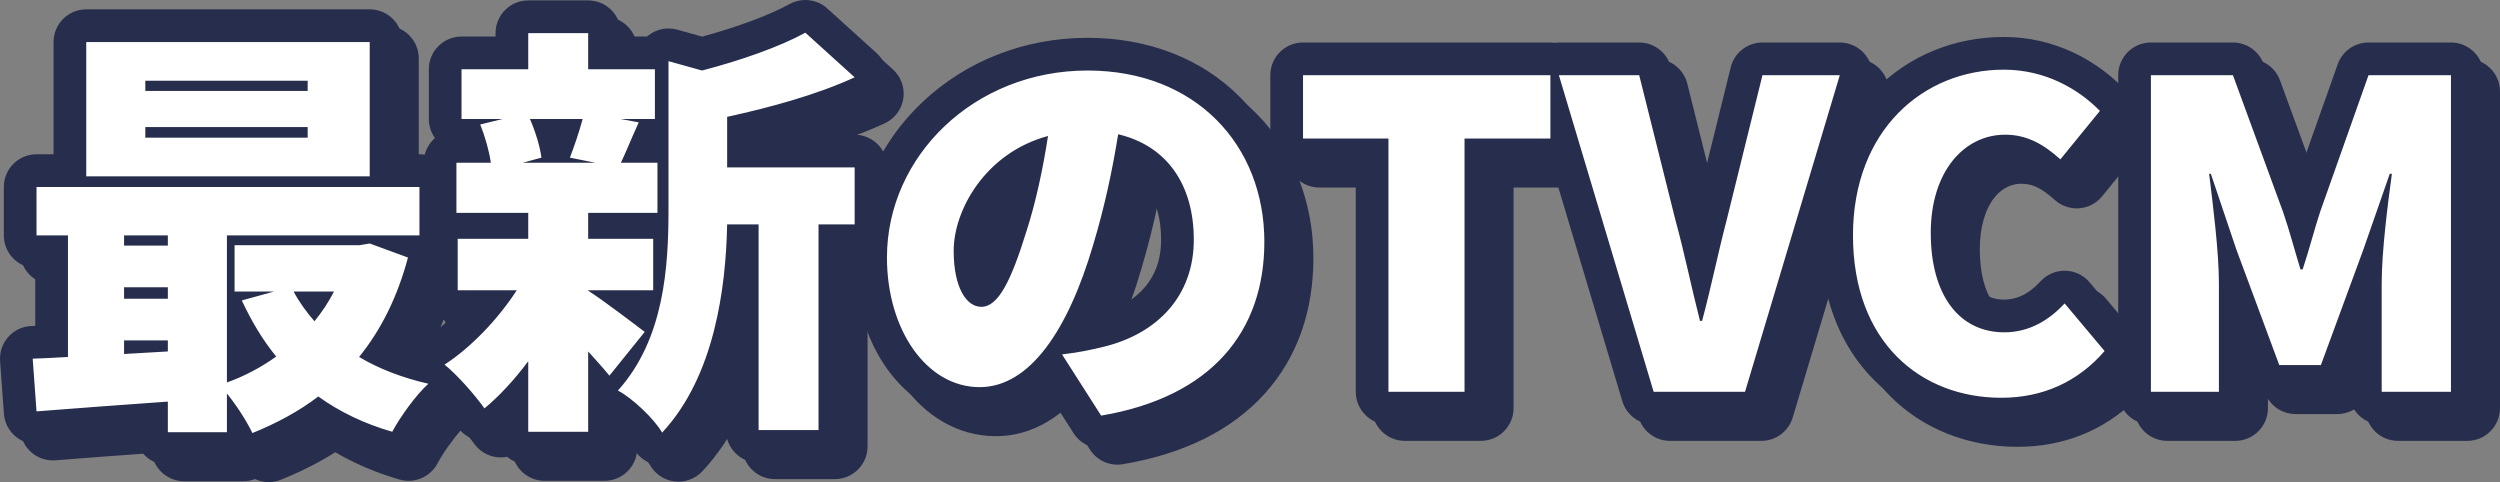 <svg xmlns="http://www.w3.org/2000/svg" width="305.88" height="58.985" viewBox="0 0 305.88 58.985">
  <rect x="0" y="0" width="305.88" height="58.985" fill="#808080" stroke="none"/>
  <g id="cm_title" transform="translate(-205.08 -2269.06)">
    <g id="パス_62" data-name="パス 62" transform="translate(209 2319)" fill="#fff" stroke-linejoin="round">
      <path d="M 78.69 8.356 L 77.349 5.972 C 76.612 4.663 74.172 2.345 72.768 1.622 L 72.044 1.249 L 72.044 4.888 L 72.044 6.888 L 70.044 6.888 L 62.712 6.888 L 60.712 6.888 L 60.712 4.888 L 60.712 1.659 C 60.021 2.355 59.324 2.995 58.632 3.568 L 56.972 4.943 L 55.725 3.185 C 55.012 2.181 53.855 0.801 52.757 -0.332 L 51.827 0.501 C 50.515 1.677 48.673 4.25 47.84 5.824 L 47.08 7.259 L 45.519 6.81 C 42.423 5.919 39.584 4.645 37.059 3.016 C 34.907 4.502 32.49 5.778 29.712 6.899 L 27.975 7.6 L 27.657 6.94 L 25.844 6.94 L 18.616 6.94 L 16.616 6.94 L 16.616 4.94 L 16.616 3.345 C 11.636 3.705 6.657 4.068 2.708 4.386 L 0.699 4.547 L 0.553 2.537 L 0.085 -3.911 L -0.064 -5.972 L 2 -6.054 L 2.451 -6.072 C 3.061 -6.096 3.715 -6.122 4.396 -6.155 L 4.396 -17.136 L 2.548 -17.136 L 0.548 -17.136 L 0.548 -19.136 L 0.548 -25.064 L 0.548 -27.064 L 2.548 -27.064 L 6.632 -27.064 L 6.632 -42.796 L 6.632 -44.796 L 8.632 -44.796 L 43.316 -44.796 L 45.316 -44.796 L 45.316 -42.796 L 45.316 -27.064 L 49.4 -27.064 L 51.4 -27.064 L 51.4 -25.064 L 51.4 -19.136 L 51.4 -17.136 L 50.253 -17.136 L 49.929 -15.918 C 48.831 -11.789 47.18 -8.107 45.011 -4.939 C 46.298 -4.335 47.695 -3.816 49.193 -3.387 L 49.049 -3.502 L 51.384 -5.009 C 53.381 -6.297 55.499 -8.241 57.337 -10.428 L 54.08 -10.428 L 52.08 -10.428 L 52.08 -12.428 L 52.08 -18.72 L 52.08 -19.892 L 51.924 -19.892 L 51.924 -21.892 L 51.924 -28.028 L 51.924 -30.028 L 53.924 -30.028 L 55.646 -30.028 C 55.513 -30.488 55.363 -30.947 55.204 -31.384 L 54.548 -31.384 L 52.548 -31.384 L 52.548 -33.384 L 52.548 -39.468 L 52.548 -41.468 L 54.548 -41.468 L 60.712 -41.468 L 60.712 -43.888 L 60.712 -45.888 L 62.712 -45.888 L 70.044 -45.888 L 72.044 -45.888 L 72.044 -43.888 L 72.044 -41.468 L 77.872 -41.468 L 77.872 -43.089 L 80.409 -42.383 L 83.994 -41.384 C 88.735 -42.652 92.961 -44.213 95.652 -45.692 L 96.901 -46.379 L 97.958 -45.423 L 103.99 -39.963 L 106.235 -37.931 L 103.485 -36.664 C 99.754 -34.945 94.903 -33.392 89.048 -32.043 L 89.048 -29.456 L 102.648 -29.456 L 104.648 -29.456 L 104.648 -27.456 L 104.648 -20.488 L 104.648 -18.488 L 102.648 -18.488 L 100.228 -18.488 L 100.228 4.68 L 100.228 6.68 L 98.228 6.68 L 90.896 6.68 L 88.896 6.68 L 88.896 4.68 L 88.896 -16.953 C 88.651 -13.324 88.139 -9.974 87.367 -6.959 C 85.959 -1.463 83.667 3.017 80.555 6.356 L 78.69 8.356 Z M 27.844 -6.584 L 27.844 -4.189 C 28.23 -4.388 28.612 -4.599 28.989 -4.821 C 28.596 -5.383 28.215 -5.97 27.844 -6.584 Z M 77.118 -30.028 L 77.872 -30.028 L 77.872 -31.384 L 77.711 -31.384 C 77.504 -30.919 77.308 -30.469 77.118 -30.028 Z M 66.114 -30.028 L 66.189 -30.028 C 66.354 -30.476 66.515 -30.933 66.667 -31.384 L 65.766 -31.384 C 65.903 -30.916 66.021 -30.459 66.114 -30.028 Z M 131.836 5.105 L 131.123 3.989 L 126.667 -2.985 C 123.617 0.45 120.497 1.428 117.936 1.428 C 114.162 1.428 110.712 -0.503 108.22 -4.009 C 105.886 -7.293 104.6 -11.705 104.6 -16.432 C 104.6 -19.753 105.292 -22.986 106.656 -26.043 C 107.981 -29.011 109.876 -31.676 112.289 -33.964 C 117.286 -38.703 123.982 -41.312 131.144 -41.312 C 134.628 -41.312 137.893 -40.722 140.85 -39.559 C 143.72 -38.43 146.243 -36.786 148.349 -34.672 C 150.418 -32.597 152.023 -30.131 153.121 -27.343 C 154.219 -24.557 154.776 -21.533 154.776 -18.356 C 154.776 -15.377 154.328 -12.587 153.445 -10.065 C 152.534 -7.465 151.156 -5.13 149.347 -3.126 C 145.625 0.999 140.173 3.694 133.142 4.884 L 131.836 5.105 Z M 133.737 -17.37 C 132.416 -12.894 130.933 -9.435 129.379 -6.782 C 130.644 -6.983 131.627 -7.209 132.646 -7.455 L 132.646 -7.455 C 135.563 -8.167 137.968 -9.534 139.6 -11.408 C 141.288 -13.346 142.144 -15.771 142.144 -18.616 C 142.144 -23.647 140.148 -27.216 136.469 -28.88 C 135.737 -24.813 134.838 -21.028 133.737 -17.37 Z M 123.73 -28.127 C 118.95 -25.492 116.764 -20.526 116.764 -17.264 C 116.764 -14.873 117.246 -13.617 117.534 -13.081 C 117.81 -12.567 118.064 -12.4 118.144 -12.4 C 118.148 -12.401 118.607 -12.535 119.394 -14.008 C 120.096 -15.324 120.844 -17.29 121.746 -20.197 L 121.749 -20.208 L 121.753 -20.22 C 122.496 -22.517 123.167 -25.206 123.73 -28.127 Z M 242.944 2.728 C 240.22 2.728 237.628 2.258 235.239 1.332 C 232.77 0.374 230.593 -1.043 228.766 -2.88 C 224.86 -6.809 222.796 -12.43 222.796 -19.136 C 222.796 -22.501 223.346 -25.638 224.431 -28.463 C 225.469 -31.164 226.977 -33.536 228.912 -35.511 C 232.641 -39.319 237.735 -41.416 243.256 -41.416 C 245.903 -41.416 248.466 -40.845 250.875 -39.72 C 252.914 -38.768 254.837 -37.403 256.436 -35.772 L 257.689 -34.495 L 256.558 -33.108 L 251.722 -27.18 L 250.398 -25.558 L 248.838 -26.954 C 246.849 -28.734 245.277 -29.46 243.412 -29.46 C 241.505 -29.46 239.824 -28.62 238.551 -27.031 C 237.086 -25.203 236.312 -22.581 236.312 -19.448 C 236.312 -16.146 237.02 -13.46 238.36 -11.681 C 239.56 -10.088 241.225 -9.28 243.308 -9.28 C 245.465 -9.28 247.454 -10.253 249.221 -12.171 L 250.762 -13.844 L 252.224 -12.102 L 257.112 -6.278 L 258.206 -4.974 L 257.094 -3.685 C 255.277 -1.58 253.142 0.035 250.747 1.115 C 248.373 2.185 245.748 2.728 242.944 2.728 Z M 299.96 2 L 297.96 2 L 289.484 2 L 287.484 2 L 287.484 -1.861572286543378e-06 L 287.484 -12.266 L 283.925 -2.586 L 283.444 -1.276 L 282.048 -1.276 L 276.952 -1.276 L 275.561 -1.276 L 275.077 -2.58 L 271.568 -12.03 L 271.568 -1.861572286543378e-06 L 271.568 2 L 269.568 2 L 261.248 2 L 259.248 2 L 259.248 -1.861572286543378e-06 L 259.248 -38.74 L 259.248 -40.74 L 261.248 -40.74 L 271.284 -40.74 L 272.681 -40.74 L 273.162 -39.428 L 279.298 -22.684 L 279.303 -22.67 L 279.308 -22.655 C 279.44 -22.276 279.568 -21.892 279.693 -21.504 C 279.807 -21.879 279.923 -22.25 280.042 -22.615 L 280.05 -22.639 L 280.059 -22.664 L 285.987 -39.408 L 286.458 -40.74 L 287.872 -40.74 L 297.96 -40.74 L 299.96 -40.74 L 299.96 -38.74 L 299.96 -1.861572286543378e-06 L 299.96 2 Z M 213.077 2 L 211.588 2 L 200.408 2 L 198.919 2 L 198.492 0.573 L 189.642 -28.992 L 187.772 -28.992 L 179.268 -28.992 L 179.268 -1.861572286543378e-06 L 179.268 2 L 177.268 2 L 167.96 2 L 165.96 2 L 165.96 -1.861572286543378e-06 L 165.96 -28.992 L 157.508 -28.992 L 155.508 -28.992 L 155.508 -30.992 L 155.508 -38.74 L 155.508 -40.74 L 157.508 -40.74 L 186.126 -40.74 L 188.812 -40.74 L 198.64 -40.74 L 200.202 -40.74 L 200.58 -39.225 L 204.994 -21.569 C 205.447 -19.923 205.847 -18.293 206.225 -16.692 C 206.595 -18.282 206.983 -19.91 207.414 -21.554 L 211.778 -39.22 L 212.154 -40.74 L 213.72 -40.74 L 223.184 -40.74 L 225.87 -40.74 L 225.1 -38.167 L 213.504 0.573 L 213.077 2 Z" stroke="none"/>
      <path d="M 96.616 -43.94 C 93.496 -42.224 88.764 -40.56 83.98 -39.312 L 79.872 -40.456 L 79.872 -22.308 C 79.872 -15.288 79.352 -6.448 73.684 -0.156 C 75.4 0.728 78.156 3.328 79.092 4.992 C 85.54 -1.924 86.892 -12.792 87.048 -20.488 L 90.896 -20.488 L 90.896 4.68 L 98.228 4.68 L 98.228 -20.488 L 102.648 -20.488 L 102.648 -27.456 L 87.048 -27.456 L 87.048 -33.644 C 92.3 -34.788 98.02 -36.348 102.648 -38.48 L 96.616 -43.94 M 62.712 -43.888 L 62.712 -39.468 L 54.548 -39.468 L 54.548 -33.384 L 59.592 -33.384 L 56.836 -32.708 C 57.408 -31.304 57.928 -29.484 58.136 -28.028 L 53.924 -28.028 L 53.924 -21.892 L 62.712 -21.892 L 62.712 -18.72 L 54.08 -18.72 L 54.08 -12.428 L 61.308 -12.428 C 59.02 -8.892 55.692 -5.408 52.468 -3.328 C 54.028 -2.08 56.212 0.416 57.356 2.028 C 59.176 0.52 61.048 -1.508 62.712 -3.744 L 62.712 4.888 L 70.044 4.888 L 70.044 -4.94 C 71.032 -3.848 71.968 -2.808 72.644 -1.976 L 76.96 -7.332 C 75.868 -8.164 71.916 -11.18 70.044 -12.376 L 70.044 -12.428 L 78 -12.428 L 78 -18.72 L 70.044 -18.72 L 70.044 -21.892 L 78.52 -21.892 L 78.52 -28.028 L 74.048 -28.028 C 74.672 -29.328 75.348 -31.044 76.232 -32.968 L 73.996 -33.384 L 78.208 -33.384 L 78.208 -39.468 L 70.044 -39.468 L 70.044 -43.888 L 62.712 -43.888 M 62.92 -33.384 L 69.368 -33.384 C 68.952 -31.824 68.328 -30.004 67.808 -28.652 L 70.928 -28.028 L 62.036 -28.028 L 64.324 -28.652 C 64.168 -29.952 63.596 -31.824 62.92 -33.384 M 8.632 -42.796 L 8.632 -26.364 L 43.316 -26.364 L 43.316 -42.796 L 8.632 -42.796 M 35.724 -36.816 L 15.86 -36.816 L 15.86 -38.064 L 35.724 -38.064 L 35.724 -36.816 M 35.724 -31.096 L 15.86 -31.096 L 15.86 -32.396 L 35.724 -32.396 L 35.724 -31.096 M 243.256 -39.416 C 233.428 -39.416 224.796 -32.032 224.796 -19.136 C 224.796 -6.032 233.116 0.728 242.944 0.728 C 247.988 0.728 252.304 -1.196 255.58 -4.992 L 250.692 -10.816 C 248.872 -8.84 246.428 -7.28 243.308 -7.28 C 237.848 -7.28 234.312 -11.752 234.312 -19.448 C 234.312 -26.988 238.42 -31.46 243.412 -31.46 C 246.168 -31.46 248.196 -30.212 250.172 -28.444 L 255.008 -34.372 C 252.356 -37.076 248.3 -39.416 243.256 -39.416 M 131.144 -39.312 C 117.26 -39.312 106.6 -28.808 106.6 -16.432 C 106.6 -7.54 111.488 -0.572 117.936 -0.572 C 124.072 -0.572 128.752 -7.54 131.82 -17.94 C 133.276 -22.776 134.212 -27.3 134.888 -31.512 C 140.868 -30.108 144.144 -25.324 144.144 -18.616 C 144.144 -11.752 139.724 -7.124 133.12 -5.512 C 131.612 -5.148 130.208 -4.836 128.024 -4.576 L 132.808 2.912 C 146.328 0.624 152.776 -7.384 152.776 -18.356 C 152.776 -30.16 144.404 -39.312 131.144 -39.312 M 118.144 -10.4 C 116.324 -10.4 114.764 -12.74 114.764 -17.264 C 114.764 -22.204 118.612 -29.224 126.308 -31.304 C 125.684 -27.248 124.8 -23.14 123.656 -19.604 C 121.784 -13.572 120.224 -10.4 118.144 -10.4 M 157.508 -38.74 L 157.508 -30.992 L 167.96 -30.992 L 167.96 0 L 177.268 0 L 177.268 -30.992 L 187.772 -30.992 L 187.772 -38.74 L 157.508 -38.74 M 188.812 -38.74 L 200.408 0 L 211.588 0 L 223.184 -38.74 L 213.72 -38.74 L 209.352 -21.06 C 208.26 -16.9 207.48 -12.948 206.336 -8.684 L 206.076 -8.684 C 204.984 -12.948 204.204 -16.9 203.06 -21.06 L 198.64 -38.74 L 188.812 -38.74 M 261.248 -38.74 L 261.248 0 L 269.568 0 L 269.568 -13.26 C 269.568 -17.108 268.84 -22.88 268.372 -26.676 L 268.58 -26.676 L 271.7 -17.42 L 276.952 -3.276 L 282.048 -3.276 L 287.248 -17.42 L 290.472 -26.676 L 290.732 -26.676 C 290.212 -22.88 289.484 -17.108 289.484 -13.26 L 289.484 0 L 297.96 0 L 297.96 -38.74 L 287.872 -38.74 L 281.944 -21.996 C 281.216 -19.76 280.592 -17.316 279.812 -14.976 L 279.552 -14.976 C 278.824 -17.316 278.2 -19.76 277.42 -21.996 L 271.284 -38.74 L 261.248 -38.74 M 2.548 -25.064 L 2.548 -19.136 L 6.396 -19.136 L 6.396 -4.264 C 4.836 -4.16 3.38 -4.108 2.08 -4.056 L 2.548 2.392 C 7.072 2.028 12.844 1.612 18.616 1.196 L 18.616 4.94 L 25.844 4.94 L 25.844 0.208 C 27.04 1.664 28.288 3.64 28.964 5.044 C 31.928 3.848 34.632 2.392 37.024 0.572 C 39.624 2.444 42.64 3.9 46.072 4.888 C 47.008 3.12 48.984 0.364 50.492 -0.988 C 47.32 -1.716 44.46 -2.808 42.016 -4.264 C 44.668 -7.54 46.696 -11.544 47.996 -16.432 L 43.316 -18.148 L 42.068 -17.94 L 26.78 -17.94 L 26.78 -12.272 L 31.616 -12.272 L 27.664 -11.18 C 28.86 -8.632 30.212 -6.344 31.876 -4.316 C 30.056 -3.016 28.028 -1.924 25.844 -1.144 L 25.844 -19.136 L 49.4 -19.136 L 49.4 -25.064 L 2.548 -25.064 M 18.616 -17.888 L 13.26 -17.888 L 13.26 -19.136 L 18.616 -19.136 L 18.616 -17.888 M 18.616 -11.388 L 13.26 -11.388 L 13.26 -12.792 L 18.616 -12.792 L 18.616 -11.388 M 34.008 -12.272 L 38.948 -12.272 C 38.272 -10.972 37.492 -9.776 36.556 -8.632 C 35.568 -9.776 34.684 -10.972 34.008 -12.272 M 13.26 -4.628 L 13.26 -6.292 L 18.616 -6.292 L 18.616 -4.94 L 13.26 -4.628 M 96.615 -47.94 C 97.585 -47.94 98.547 -47.587 99.3 -46.906 L 105.332 -41.446 C 106.328 -40.544 106.805 -39.202 106.602 -37.874 C 106.398 -36.546 105.542 -35.409 104.322 -34.847 C 101.638 -33.61 98.507 -32.488 94.852 -31.456 L 102.648 -31.456 C 104.147 -31.456 105.454 -30.631 106.139 -29.41 C 107.421 -31.608 109.02 -33.62 110.913 -35.415 C 116.283 -40.508 123.468 -43.312 131.144 -43.312 C 134.879 -43.312 138.391 -42.675 141.583 -41.42 C 144.711 -40.189 147.464 -38.394 149.766 -36.084 C 151.232 -34.613 152.485 -32.956 153.508 -31.154 L 153.508 -38.74 C 153.508 -40.949 155.299 -42.74 157.508 -42.74 L 187.772 -42.74 C 187.949 -42.74 188.123 -42.729 188.294 -42.706 C 188.464 -42.729 188.637 -42.74 188.812 -42.74 L 198.64 -42.74 C 200.475 -42.74 202.075 -41.491 202.521 -39.71 L 206.202 -24.986 L 209.837 -39.699 C 210.278 -41.485 211.88 -42.74 213.72 -42.74 L 223.184 -42.74 C 224.448 -42.74 225.638 -42.143 226.392 -41.129 C 227.147 -40.115 227.378 -38.804 227.016 -37.593 L 226.486 -35.821 C 226.805 -36.195 227.138 -36.559 227.483 -36.911 C 231.591 -41.106 237.193 -43.416 243.256 -43.416 C 246.197 -43.416 249.046 -42.782 251.722 -41.532 C 253.719 -40.599 255.614 -39.309 257.248 -37.775 L 257.248 -38.74 C 257.248 -40.949 259.039 -42.74 261.248 -42.74 L 271.284 -42.74 C 272.962 -42.74 274.462 -41.692 275.04 -40.116 L 279.656 -27.519 L 284.101 -40.075 C 284.667 -41.672 286.177 -42.74 287.872 -42.74 L 297.96 -42.74 C 300.169 -42.74 301.96 -40.949 301.96 -38.74 L 301.96 0 C 301.96 2.209 300.169 4 297.96 4 L 289.484 4 C 287.275 4 285.484 2.209 285.484 0 L 285.484 -1.228 C 284.772 -0.033 283.474 0.724 282.048 0.724 L 276.952 0.724 C 275.56 0.724 274.29 0.003 273.568 -1.143 L 273.568 0 C 273.568 2.209 271.777 4 269.568 4 L 261.248 4 C 259.039 4 257.248 2.209 257.248 0 L 257.248 -0.938 C 253.406 2.777 248.5 4.728 242.944 4.728 C 236.86 4.728 231.321 2.527 227.348 -1.47 C 223.483 -5.357 221.261 -10.706 220.861 -17.032 L 215.42 1.147 C 214.913 2.84 213.355 4 211.588 4 L 200.408 4 C 198.641 4 197.083 2.84 196.576 1.147 L 188.148 -27.009 C 188.024 -26.998 187.899 -26.992 187.772 -26.992 L 181.268 -26.992 L 181.268 0 C 181.268 2.209 179.477 4 177.268 4 L 167.96 4 C 165.751 4 163.96 2.209 163.96 0 L 163.96 -26.992 L 157.508 -26.992 C 156.594 -26.992 155.753 -27.298 155.079 -27.814 C 156.193 -24.889 156.776 -21.693 156.776 -18.356 C 156.776 -15.151 156.29 -12.139 155.332 -9.404 C 154.334 -6.552 152.819 -3.989 150.832 -1.786 C 146.801 2.682 140.961 5.589 133.475 6.856 C 131.892 7.124 130.302 6.419 129.437 5.066 L 126.308 0.168 C 125.667 0.713 125.008 1.191 124.332 1.6 C 122.325 2.813 120.173 3.428 117.936 3.428 C 115.645 3.428 113.458 2.833 111.437 1.66 C 109.583 0.584 107.952 -0.934 106.59 -2.85 C 104.017 -6.47 102.6 -11.294 102.6 -16.432 C 102.6 -16.451 102.6 -16.469 102.6 -16.488 L 102.228 -16.488 L 102.228 4.68 C 102.228 6.889 100.437 8.68 98.228 8.68 L 90.896 8.68 C 88.687 8.68 86.896 6.889 86.896 4.68 L 86.896 0.38 C 85.579 3.195 83.952 5.645 82.018 7.72 C 81.148 8.653 79.884 9.115 78.617 8.964 C 77.35 8.812 76.231 8.065 75.606 6.953 C 75.351 6.5 74.73 5.8 74.037 5.132 C 73.91 7.228 72.171 8.888 70.044 8.888 L 62.712 8.888 C 60.801 8.888 59.203 7.548 58.806 5.756 C 58.186 5.997 57.508 6.082 56.834 5.994 C 55.731 5.849 54.738 5.25 54.094 4.343 C 53.721 3.817 53.205 3.167 52.642 2.511 C 51.635 3.601 50.298 5.454 49.607 6.76 C 48.721 8.432 46.784 9.256 44.965 8.732 C 42.132 7.916 39.496 6.795 37.099 5.388 C 35.109 6.652 32.917 7.762 30.461 8.753 C 29.398 9.182 28.253 9.123 27.283 8.673 C 26.836 8.846 26.351 8.94 25.844 8.94 L 18.616 8.94 C 16.594 8.94 14.923 7.44 14.654 5.493 C 10.399 5.801 6.253 6.107 2.869 6.379 C 1.806 6.465 0.753 6.122 -0.056 5.428 C -0.866 4.734 -1.364 3.745 -1.441 2.682 L -1.91 -3.766 C -1.988 -4.847 -1.625 -5.913 -0.903 -6.721 C -0.181 -7.529 0.838 -8.01 1.92 -8.053 L 2.372 -8.071 C 2.38 -8.071 2.388 -8.071 2.396 -8.072 L 2.396 -15.139 C 0.257 -15.219 -1.452 -16.978 -1.452 -19.136 L -1.452 -25.064 C -1.452 -27.273 0.339 -29.064 2.548 -29.064 L 4.632 -29.064 L 4.632 -42.796 C 4.632 -45.005 6.423 -46.796 8.632 -46.796 L 43.316 -46.796 C 45.525 -46.796 47.316 -45.005 47.316 -42.796 L 47.316 -29.064 L 49.4 -29.064 C 49.62 -29.064 49.836 -29.046 50.046 -29.012 C 50.249 -29.815 50.695 -30.521 51.301 -31.048 C 50.827 -31.705 50.548 -32.512 50.548 -33.384 L 50.548 -39.468 C 50.548 -41.677 52.339 -43.468 54.548 -43.468 L 58.712 -43.468 L 58.712 -43.888 C 58.712 -46.097 60.503 -47.888 62.712 -47.888 L 70.044 -47.888 C 72.253 -47.888 74.044 -46.097 74.044 -43.888 L 74.044 -43.468 L 77.24 -43.468 C 77.309 -43.528 77.379 -43.586 77.453 -43.641 C 78.448 -44.398 79.74 -44.645 80.945 -44.309 L 84.001 -43.458 C 88.376 -44.658 92.23 -46.093 94.688 -47.445 C 95.293 -47.777 95.956 -47.94 96.615 -47.94 Z M 257.248 -9.227 L 257.248 -30.79 L 253.271 -25.916 C 252.581 -25.069 251.574 -24.542 250.485 -24.456 C 249.396 -24.371 248.319 -24.735 247.505 -25.463 C 245.878 -26.919 244.769 -27.46 243.412 -27.46 C 242.52 -27.46 241.224 -27.169 240.112 -25.78 C 238.951 -24.332 238.312 -22.083 238.312 -19.448 C 238.312 -16.625 238.896 -14.294 239.958 -12.884 C 240.782 -11.79 241.847 -11.28 243.308 -11.28 C 244.905 -11.28 246.358 -12.015 247.75 -13.526 C 248.529 -14.372 249.634 -14.841 250.784 -14.815 C 251.934 -14.788 253.017 -14.268 253.756 -13.388 L 257.248 -9.227 Z M 133.068 -9.646 C 136.052 -10.573 140.144 -12.889 140.144 -18.616 C 140.144 -21.1 139.574 -23.218 138.495 -24.74 C 138.3 -25.016 138.086 -25.274 137.855 -25.515 C 137.228 -22.493 136.5 -19.61 135.654 -16.798 C 134.878 -14.169 134.014 -11.781 133.068 -9.646 Z M 118.774 -17.615 C 119.103 -18.511 119.455 -19.564 119.836 -20.79 C 119.84 -20.805 119.845 -20.82 119.85 -20.835 C 119.968 -21.198 120.083 -21.571 120.197 -21.954 C 119.36 -20.523 118.85 -18.979 118.774 -17.615 Z M 52.822 -8.63 C 51.719 -8.995 50.829 -9.827 50.386 -10.891 C 49.691 -9.124 48.885 -7.452 47.97 -5.88 C 48.341 -5.747 48.721 -5.62 49.109 -5.499 C 49.412 -5.969 49.816 -6.377 50.299 -6.689 C 51.127 -7.223 51.98 -7.882 52.822 -8.63 Z" stroke="none" fill="#272d4c"/>
    </g>
    <g id="パス_61" data-name="パス 61" transform="translate(207 2317)" fill="#fff" stroke-linejoin="round">
      <path d="M 78.69 8.356 L 77.349 5.972 C 76.612 4.663 74.172 2.345 72.768 1.622 L 72.044 1.249 L 72.044 4.888 L 72.044 6.888 L 70.044 6.888 L 62.712 6.888 L 60.712 6.888 L 60.712 4.888 L 60.712 1.659 C 60.021 2.355 59.324 2.995 58.632 3.568 L 56.972 4.943 L 55.725 3.185 C 55.012 2.181 53.855 0.801 52.757 -0.332 L 51.827 0.501 C 50.515 1.677 48.673 4.25 47.84 5.824 L 47.08 7.259 L 45.519 6.81 C 42.423 5.919 39.584 4.645 37.059 3.016 C 34.907 4.502 32.49 5.778 29.712 6.899 L 27.975 7.6 L 27.657 6.94 L 25.844 6.94 L 18.616 6.94 L 16.616 6.94 L 16.616 4.94 L 16.616 3.345 C 11.636 3.705 6.657 4.068 2.708 4.386 L 0.699 4.547 L 0.553 2.537 L 0.085 -3.911 L -0.064 -5.972 L 2 -6.054 L 2.451 -6.072 C 3.061 -6.096 3.715 -6.122 4.396 -6.155 L 4.396 -17.136 L 2.548 -17.136 L 0.548 -17.136 L 0.548 -19.136 L 0.548 -25.064 L 0.548 -27.064 L 2.548 -27.064 L 6.632 -27.064 L 6.632 -42.796 L 6.632 -44.796 L 8.632 -44.796 L 43.316 -44.796 L 45.316 -44.796 L 45.316 -42.796 L 45.316 -27.064 L 49.4 -27.064 L 51.4 -27.064 L 51.4 -25.064 L 51.4 -19.136 L 51.4 -17.136 L 50.253 -17.136 L 49.929 -15.918 C 48.831 -11.789 47.18 -8.107 45.011 -4.939 C 46.298 -4.335 47.695 -3.816 49.193 -3.387 L 49.049 -3.502 L 51.384 -5.009 C 53.381 -6.297 55.499 -8.241 57.337 -10.428 L 54.08 -10.428 L 52.08 -10.428 L 52.08 -12.428 L 52.08 -18.72 L 52.08 -19.892 L 51.924 -19.892 L 51.924 -21.892 L 51.924 -28.028 L 51.924 -30.028 L 53.924 -30.028 L 55.646 -30.028 C 55.513 -30.488 55.363 -30.947 55.204 -31.384 L 54.548 -31.384 L 52.548 -31.384 L 52.548 -33.384 L 52.548 -39.468 L 52.548 -41.468 L 54.548 -41.468 L 60.712 -41.468 L 60.712 -43.888 L 60.712 -45.888 L 62.712 -45.888 L 70.044 -45.888 L 72.044 -45.888 L 72.044 -43.888 L 72.044 -41.468 L 77.872 -41.468 L 77.872 -43.089 L 80.409 -42.383 L 83.994 -41.384 C 88.735 -42.652 92.961 -44.213 95.652 -45.692 L 96.901 -46.379 L 97.958 -45.423 L 103.99 -39.963 L 106.235 -37.931 L 103.485 -36.664 C 99.754 -34.945 94.903 -33.392 89.048 -32.043 L 89.048 -29.456 L 102.648 -29.456 L 104.648 -29.456 L 104.648 -27.456 L 104.648 -20.488 L 104.648 -18.488 L 102.648 -18.488 L 100.228 -18.488 L 100.228 4.68 L 100.228 6.68 L 98.228 6.68 L 90.896 6.68 L 88.896 6.68 L 88.896 4.68 L 88.896 -16.953 C 88.651 -13.324 88.139 -9.974 87.367 -6.959 C 85.959 -1.463 83.667 3.017 80.555 6.356 L 78.69 8.356 Z M 27.844 -6.584 L 27.844 -4.189 C 28.23 -4.388 28.612 -4.599 28.989 -4.821 C 28.596 -5.383 28.215 -5.97 27.844 -6.584 Z M 77.118 -30.028 L 77.872 -30.028 L 77.872 -31.384 L 77.711 -31.384 C 77.504 -30.919 77.308 -30.469 77.118 -30.028 Z M 66.114 -30.028 L 66.189 -30.028 C 66.354 -30.476 66.515 -30.933 66.667 -31.384 L 65.766 -31.384 C 65.903 -30.916 66.021 -30.459 66.114 -30.028 Z M 131.836 5.105 L 131.123 3.989 L 126.667 -2.985 C 123.617 0.45 120.497 1.428 117.936 1.428 C 114.162 1.428 110.712 -0.503 108.22 -4.009 C 105.886 -7.293 104.6 -11.705 104.6 -16.432 C 104.6 -19.753 105.292 -22.986 106.656 -26.043 C 107.981 -29.011 109.876 -31.676 112.289 -33.964 C 117.286 -38.703 123.982 -41.312 131.144 -41.312 C 134.628 -41.312 137.893 -40.722 140.85 -39.559 C 143.72 -38.43 146.243 -36.786 148.349 -34.672 C 150.418 -32.597 152.023 -30.131 153.121 -27.343 C 154.219 -24.557 154.776 -21.533 154.776 -18.356 C 154.776 -15.377 154.328 -12.587 153.445 -10.065 C 152.534 -7.465 151.156 -5.13 149.347 -3.126 C 145.625 0.999 140.173 3.694 133.142 4.884 L 131.836 5.105 Z M 133.737 -17.37 C 132.416 -12.894 130.933 -9.435 129.379 -6.782 C 130.644 -6.983 131.627 -7.209 132.646 -7.455 L 132.646 -7.455 C 135.563 -8.167 137.968 -9.534 139.6 -11.408 C 141.288 -13.346 142.144 -15.771 142.144 -18.616 C 142.144 -23.647 140.148 -27.216 136.469 -28.88 C 135.737 -24.813 134.838 -21.028 133.737 -17.37 Z M 123.73 -28.127 C 118.95 -25.492 116.764 -20.526 116.764 -17.264 C 116.764 -14.873 117.246 -13.617 117.534 -13.081 C 117.81 -12.567 118.064 -12.4 118.144 -12.4 C 118.148 -12.401 118.607 -12.535 119.394 -14.008 C 120.096 -15.324 120.844 -17.29 121.746 -20.197 L 121.749 -20.208 L 121.753 -20.22 C 122.496 -22.517 123.167 -25.206 123.73 -28.127 Z M 242.944 2.728 C 240.22 2.728 237.628 2.258 235.239 1.332 C 232.77 0.374 230.593 -1.043 228.766 -2.88 C 224.86 -6.809 222.796 -12.43 222.796 -19.136 C 222.796 -22.501 223.346 -25.638 224.431 -28.463 C 225.469 -31.164 226.977 -33.536 228.912 -35.511 C 232.641 -39.319 237.735 -41.416 243.256 -41.416 C 245.903 -41.416 248.466 -40.845 250.875 -39.72 C 252.914 -38.768 254.837 -37.403 256.436 -35.772 L 257.689 -34.495 L 256.558 -33.108 L 251.722 -27.18 L 250.398 -25.558 L 248.838 -26.954 C 246.849 -28.734 245.277 -29.46 243.412 -29.46 C 241.505 -29.46 239.824 -28.62 238.551 -27.031 C 237.086 -25.203 236.312 -22.581 236.312 -19.448 C 236.312 -16.146 237.02 -13.46 238.36 -11.681 C 239.56 -10.088 241.225 -9.28 243.308 -9.28 C 245.465 -9.28 247.454 -10.253 249.221 -12.171 L 250.762 -13.844 L 252.224 -12.102 L 257.112 -6.278 L 258.206 -4.974 L 257.094 -3.685 C 255.277 -1.58 253.142 0.035 250.747 1.115 C 248.373 2.185 245.748 2.728 242.944 2.728 Z M 299.96 2 L 297.96 2 L 289.484 2 L 287.484 2 L 287.484 -1.861572286543378e-06 L 287.484 -12.266 L 283.925 -2.586 L 283.444 -1.276 L 282.048 -1.276 L 276.952 -1.276 L 275.561 -1.276 L 275.077 -2.58 L 271.568 -12.03 L 271.568 -1.861572286543378e-06 L 271.568 2 L 269.568 2 L 261.248 2 L 259.248 2 L 259.248 -1.861572286543378e-06 L 259.248 -38.74 L 259.248 -40.74 L 261.248 -40.74 L 271.284 -40.74 L 272.681 -40.74 L 273.162 -39.428 L 279.298 -22.684 L 279.303 -22.67 L 279.308 -22.655 C 279.44 -22.276 279.568 -21.892 279.693 -21.504 C 279.807 -21.879 279.923 -22.25 280.042 -22.615 L 280.05 -22.639 L 280.059 -22.664 L 285.987 -39.408 L 286.458 -40.74 L 287.872 -40.74 L 297.96 -40.74 L 299.96 -40.74 L 299.96 -38.74 L 299.96 -1.861572286543378e-06 L 299.96 2 Z M 213.077 2 L 211.588 2 L 200.408 2 L 198.919 2 L 198.492 0.573 L 189.642 -28.992 L 187.772 -28.992 L 179.268 -28.992 L 179.268 -1.861572286543378e-06 L 179.268 2 L 177.268 2 L 167.96 2 L 165.96 2 L 165.96 -1.861572286543378e-06 L 165.96 -28.992 L 157.508 -28.992 L 155.508 -28.992 L 155.508 -30.992 L 155.508 -38.74 L 155.508 -40.74 L 157.508 -40.74 L 186.126 -40.74 L 188.812 -40.74 L 198.64 -40.74 L 200.202 -40.74 L 200.58 -39.225 L 204.994 -21.569 C 205.447 -19.923 205.847 -18.293 206.225 -16.692 C 206.595 -18.282 206.983 -19.91 207.414 -21.554 L 211.778 -39.22 L 212.154 -40.74 L 213.72 -40.74 L 223.184 -40.74 L 225.87 -40.74 L 225.1 -38.167 L 213.504 0.573 L 213.077 2 Z" stroke="none"/>
      <path d="M 96.616 -43.94 C 93.496 -42.224 88.764 -40.56 83.98 -39.312 L 79.872 -40.456 L 79.872 -22.308 C 79.872 -15.288 79.352 -6.448 73.684 -0.156 C 75.4 0.728 78.156 3.328 79.092 4.992 C 85.54 -1.924 86.892 -12.792 87.048 -20.488 L 90.896 -20.488 L 90.896 4.68 L 98.228 4.68 L 98.228 -20.488 L 102.648 -20.488 L 102.648 -27.456 L 87.048 -27.456 L 87.048 -33.644 C 92.3 -34.788 98.02 -36.348 102.648 -38.48 L 96.616 -43.94 M 62.712 -43.888 L 62.712 -39.468 L 54.548 -39.468 L 54.548 -33.384 L 59.592 -33.384 L 56.836 -32.708 C 57.408 -31.304 57.928 -29.484 58.136 -28.028 L 53.924 -28.028 L 53.924 -21.892 L 62.712 -21.892 L 62.712 -18.72 L 54.08 -18.72 L 54.08 -12.428 L 61.308 -12.428 C 59.02 -8.892 55.692 -5.408 52.468 -3.328 C 54.028 -2.08 56.212 0.416 57.356 2.028 C 59.176 0.52 61.048 -1.508 62.712 -3.744 L 62.712 4.888 L 70.044 4.888 L 70.044 -4.94 C 71.032 -3.848 71.968 -2.808 72.644 -1.976 L 76.96 -7.332 C 75.868 -8.164 71.916 -11.18 70.044 -12.376 L 70.044 -12.428 L 78 -12.428 L 78 -18.72 L 70.044 -18.72 L 70.044 -21.892 L 78.52 -21.892 L 78.52 -28.028 L 74.048 -28.028 C 74.672 -29.328 75.348 -31.044 76.232 -32.968 L 73.996 -33.384 L 78.208 -33.384 L 78.208 -39.468 L 70.044 -39.468 L 70.044 -43.888 L 62.712 -43.888 M 62.92 -33.384 L 69.368 -33.384 C 68.952 -31.824 68.328 -30.004 67.808 -28.652 L 70.928 -28.028 L 62.036 -28.028 L 64.324 -28.652 C 64.168 -29.952 63.596 -31.824 62.92 -33.384 M 8.632 -42.796 L 8.632 -26.364 L 43.316 -26.364 L 43.316 -42.796 L 8.632 -42.796 M 35.724 -36.816 L 15.86 -36.816 L 15.86 -38.064 L 35.724 -38.064 L 35.724 -36.816 M 35.724 -31.096 L 15.86 -31.096 L 15.86 -32.396 L 35.724 -32.396 L 35.724 -31.096 M 243.256 -39.416 C 233.428 -39.416 224.796 -32.032 224.796 -19.136 C 224.796 -6.032 233.116 0.728 242.944 0.728 C 247.988 0.728 252.304 -1.196 255.58 -4.992 L 250.692 -10.816 C 248.872 -8.84 246.428 -7.28 243.308 -7.28 C 237.848 -7.28 234.312 -11.752 234.312 -19.448 C 234.312 -26.988 238.42 -31.46 243.412 -31.46 C 246.168 -31.46 248.196 -30.212 250.172 -28.444 L 255.008 -34.372 C 252.356 -37.076 248.3 -39.416 243.256 -39.416 M 131.144 -39.312 C 117.26 -39.312 106.6 -28.808 106.6 -16.432 C 106.6 -7.54 111.488 -0.572 117.936 -0.572 C 124.072 -0.572 128.752 -7.54 131.82 -17.94 C 133.276 -22.776 134.212 -27.3 134.888 -31.512 C 140.868 -30.108 144.144 -25.324 144.144 -18.616 C 144.144 -11.752 139.724 -7.124 133.12 -5.512 C 131.612 -5.148 130.208 -4.836 128.024 -4.576 L 132.808 2.912 C 146.328 0.624 152.776 -7.384 152.776 -18.356 C 152.776 -30.16 144.404 -39.312 131.144 -39.312 M 118.144 -10.4 C 116.324 -10.4 114.764 -12.74 114.764 -17.264 C 114.764 -22.204 118.612 -29.224 126.308 -31.304 C 125.684 -27.248 124.8 -23.14 123.656 -19.604 C 121.784 -13.572 120.224 -10.4 118.144 -10.4 M 157.508 -38.74 L 157.508 -30.992 L 167.96 -30.992 L 167.96 0 L 177.268 0 L 177.268 -30.992 L 187.772 -30.992 L 187.772 -38.74 L 157.508 -38.74 M 188.812 -38.74 L 200.408 0 L 211.588 0 L 223.184 -38.74 L 213.72 -38.74 L 209.352 -21.06 C 208.26 -16.9 207.48 -12.948 206.336 -8.684 L 206.076 -8.684 C 204.984 -12.948 204.204 -16.9 203.06 -21.06 L 198.64 -38.74 L 188.812 -38.74 M 261.248 -38.74 L 261.248 0 L 269.568 0 L 269.568 -13.26 C 269.568 -17.108 268.84 -22.88 268.372 -26.676 L 268.58 -26.676 L 271.7 -17.42 L 276.952 -3.276 L 282.048 -3.276 L 287.248 -17.42 L 290.472 -26.676 L 290.732 -26.676 C 290.212 -22.88 289.484 -17.108 289.484 -13.26 L 289.484 0 L 297.96 0 L 297.96 -38.74 L 287.872 -38.74 L 281.944 -21.996 C 281.216 -19.76 280.592 -17.316 279.812 -14.976 L 279.552 -14.976 C 278.824 -17.316 278.2 -19.76 277.42 -21.996 L 271.284 -38.74 L 261.248 -38.74 M 2.548 -25.064 L 2.548 -19.136 L 6.396 -19.136 L 6.396 -4.264 C 4.836 -4.16 3.38 -4.108 2.08 -4.056 L 2.548 2.392 C 7.072 2.028 12.844 1.612 18.616 1.196 L 18.616 4.94 L 25.844 4.94 L 25.844 0.208 C 27.04 1.664 28.288 3.64 28.964 5.044 C 31.928 3.848 34.632 2.392 37.024 0.572 C 39.624 2.444 42.64 3.9 46.072 4.888 C 47.008 3.12 48.984 0.364 50.492 -0.988 C 47.32 -1.716 44.46 -2.808 42.016 -4.264 C 44.668 -7.54 46.696 -11.544 47.996 -16.432 L 43.316 -18.148 L 42.068 -17.94 L 26.78 -17.94 L 26.78 -12.272 L 31.616 -12.272 L 27.664 -11.18 C 28.86 -8.632 30.212 -6.344 31.876 -4.316 C 30.056 -3.016 28.028 -1.924 25.844 -1.144 L 25.844 -19.136 L 49.4 -19.136 L 49.4 -25.064 L 2.548 -25.064 M 18.616 -17.888 L 13.26 -17.888 L 13.26 -19.136 L 18.616 -19.136 L 18.616 -17.888 M 18.616 -11.388 L 13.26 -11.388 L 13.26 -12.792 L 18.616 -12.792 L 18.616 -11.388 M 34.008 -12.272 L 38.948 -12.272 C 38.272 -10.972 37.492 -9.776 36.556 -8.632 C 35.568 -9.776 34.684 -10.972 34.008 -12.272 M 13.26 -4.628 L 13.26 -6.292 L 18.616 -6.292 L 18.616 -4.94 L 13.26 -4.628 M 96.615 -47.94 C 97.585 -47.94 98.547 -47.587 99.3 -46.906 L 105.332 -41.446 C 106.328 -40.544 106.805 -39.202 106.602 -37.874 C 106.398 -36.546 105.542 -35.409 104.322 -34.847 C 101.638 -33.61 98.507 -32.488 94.852 -31.456 L 102.648 -31.456 C 104.147 -31.456 105.454 -30.631 106.139 -29.41 C 107.421 -31.608 109.02 -33.62 110.913 -35.415 C 116.283 -40.508 123.468 -43.312 131.144 -43.312 C 134.879 -43.312 138.391 -42.675 141.583 -41.42 C 144.711 -40.189 147.464 -38.394 149.766 -36.084 C 151.232 -34.613 152.485 -32.956 153.508 -31.154 L 153.508 -38.74 C 153.508 -40.949 155.299 -42.74 157.508 -42.74 L 187.772 -42.74 C 187.949 -42.74 188.123 -42.729 188.294 -42.706 C 188.464 -42.729 188.637 -42.74 188.812 -42.74 L 198.64 -42.74 C 200.475 -42.74 202.075 -41.491 202.521 -39.71 L 206.202 -24.986 L 209.837 -39.699 C 210.278 -41.485 211.88 -42.74 213.72 -42.74 L 223.184 -42.74 C 224.448 -42.74 225.638 -42.143 226.392 -41.129 C 227.147 -40.115 227.378 -38.804 227.016 -37.593 L 226.486 -35.821 C 226.805 -36.195 227.138 -36.559 227.483 -36.911 C 231.591 -41.106 237.193 -43.416 243.256 -43.416 C 246.197 -43.416 249.046 -42.782 251.722 -41.532 C 253.719 -40.599 255.614 -39.309 257.248 -37.775 L 257.248 -38.74 C 257.248 -40.949 259.039 -42.74 261.248 -42.74 L 271.284 -42.74 C 272.962 -42.74 274.462 -41.692 275.04 -40.116 L 279.656 -27.519 L 284.101 -40.075 C 284.667 -41.672 286.177 -42.74 287.872 -42.74 L 297.96 -42.74 C 300.169 -42.74 301.96 -40.949 301.96 -38.74 L 301.96 0 C 301.96 2.209 300.169 4 297.96 4 L 289.484 4 C 287.275 4 285.484 2.209 285.484 0 L 285.484 -1.228 C 284.772 -0.033 283.474 0.724 282.048 0.724 L 276.952 0.724 C 275.56 0.724 274.29 0.003 273.568 -1.143 L 273.568 0 C 273.568 2.209 271.777 4 269.568 4 L 261.248 4 C 259.039 4 257.248 2.209 257.248 0 L 257.248 -0.938 C 253.406 2.777 248.5 4.728 242.944 4.728 C 236.86 4.728 231.321 2.527 227.348 -1.47 C 223.483 -5.357 221.261 -10.706 220.861 -17.032 L 215.42 1.147 C 214.913 2.84 213.355 4 211.588 4 L 200.408 4 C 198.641 4 197.083 2.84 196.576 1.147 L 188.148 -27.009 C 188.024 -26.998 187.899 -26.992 187.772 -26.992 L 181.268 -26.992 L 181.268 0 C 181.268 2.209 179.477 4 177.268 4 L 167.96 4 C 165.751 4 163.96 2.209 163.96 0 L 163.96 -26.992 L 157.508 -26.992 C 156.594 -26.992 155.753 -27.298 155.079 -27.814 C 156.193 -24.889 156.776 -21.693 156.776 -18.356 C 156.776 -15.151 156.29 -12.139 155.332 -9.404 C 154.334 -6.552 152.819 -3.989 150.832 -1.786 C 146.801 2.682 140.961 5.589 133.475 6.856 C 131.892 7.124 130.302 6.419 129.437 5.066 L 126.308 0.168 C 125.667 0.713 125.008 1.191 124.332 1.6 C 122.325 2.813 120.173 3.428 117.936 3.428 C 115.645 3.428 113.458 2.833 111.437 1.66 C 109.583 0.584 107.952 -0.934 106.59 -2.85 C 104.017 -6.47 102.6 -11.294 102.6 -16.432 C 102.6 -16.451 102.6 -16.469 102.6 -16.488 L 102.228 -16.488 L 102.228 4.68 C 102.228 6.889 100.437 8.68 98.228 8.68 L 90.896 8.68 C 88.687 8.68 86.896 6.889 86.896 4.68 L 86.896 0.38 C 85.579 3.195 83.952 5.645 82.018 7.72 C 81.148 8.653 79.884 9.115 78.617 8.964 C 77.35 8.812 76.231 8.065 75.606 6.953 C 75.351 6.5 74.73 5.8 74.037 5.132 C 73.91 7.228 72.171 8.888 70.044 8.888 L 62.712 8.888 C 60.801 8.888 59.203 7.548 58.806 5.756 C 58.186 5.997 57.508 6.082 56.834 5.994 C 55.731 5.849 54.738 5.25 54.094 4.343 C 53.721 3.817 53.205 3.167 52.642 2.511 C 51.635 3.601 50.298 5.454 49.607 6.76 C 48.721 8.432 46.784 9.256 44.965 8.732 C 42.132 7.916 39.496 6.795 37.099 5.388 C 35.109 6.652 32.917 7.762 30.461 8.753 C 29.398 9.182 28.253 9.123 27.283 8.673 C 26.836 8.846 26.351 8.94 25.844 8.94 L 18.616 8.94 C 16.594 8.94 14.923 7.44 14.654 5.493 C 10.399 5.801 6.253 6.107 2.869 6.379 C 1.806 6.465 0.753 6.122 -0.056 5.428 C -0.866 4.734 -1.364 3.745 -1.441 2.682 L -1.91 -3.766 C -1.988 -4.847 -1.625 -5.913 -0.903 -6.721 C -0.181 -7.529 0.838 -8.01 1.92 -8.053 L 2.372 -8.071 C 2.38 -8.071 2.388 -8.071 2.396 -8.072 L 2.396 -15.139 C 0.257 -15.219 -1.452 -16.978 -1.452 -19.136 L -1.452 -25.064 C -1.452 -27.273 0.339 -29.064 2.548 -29.064 L 4.632 -29.064 L 4.632 -42.796 C 4.632 -45.005 6.423 -46.796 8.632 -46.796 L 43.316 -46.796 C 45.525 -46.796 47.316 -45.005 47.316 -42.796 L 47.316 -29.064 L 49.4 -29.064 C 49.62 -29.064 49.836 -29.046 50.046 -29.012 C 50.249 -29.815 50.695 -30.521 51.301 -31.048 C 50.827 -31.705 50.548 -32.512 50.548 -33.384 L 50.548 -39.468 C 50.548 -41.677 52.339 -43.468 54.548 -43.468 L 58.712 -43.468 L 58.712 -43.888 C 58.712 -46.097 60.503 -47.888 62.712 -47.888 L 70.044 -47.888 C 72.253 -47.888 74.044 -46.097 74.044 -43.888 L 74.044 -43.468 L 77.24 -43.468 C 77.309 -43.528 77.379 -43.586 77.453 -43.641 C 78.448 -44.398 79.74 -44.645 80.945 -44.309 L 84.001 -43.458 C 88.376 -44.658 92.23 -46.093 94.688 -47.445 C 95.293 -47.777 95.956 -47.94 96.615 -47.94 Z M 257.248 -9.227 L 257.248 -30.79 L 253.271 -25.916 C 252.581 -25.069 251.574 -24.542 250.485 -24.456 C 249.396 -24.371 248.319 -24.735 247.505 -25.463 C 245.878 -26.919 244.769 -27.46 243.412 -27.46 C 242.52 -27.46 241.224 -27.169 240.112 -25.78 C 238.951 -24.332 238.312 -22.083 238.312 -19.448 C 238.312 -16.625 238.896 -14.294 239.958 -12.884 C 240.782 -11.79 241.847 -11.28 243.308 -11.28 C 244.905 -11.28 246.358 -12.015 247.75 -13.526 C 248.529 -14.372 249.634 -14.841 250.784 -14.815 C 251.934 -14.788 253.017 -14.268 253.756 -13.388 L 257.248 -9.227 Z M 133.068 -9.646 C 136.052 -10.573 140.144 -12.889 140.144 -18.616 C 140.144 -21.1 139.574 -23.218 138.495 -24.74 C 138.3 -25.016 138.086 -25.274 137.855 -25.515 C 137.228 -22.493 136.5 -19.61 135.654 -16.798 C 134.878 -14.169 134.014 -11.781 133.068 -9.646 Z M 118.774 -17.615 C 119.103 -18.511 119.455 -19.564 119.836 -20.79 C 119.84 -20.805 119.845 -20.82 119.85 -20.835 C 119.968 -21.198 120.083 -21.571 120.197 -21.954 C 119.36 -20.523 118.85 -18.979 118.774 -17.615 Z M 52.822 -8.63 C 51.719 -8.995 50.829 -9.827 50.386 -10.891 C 49.691 -9.124 48.885 -7.452 47.97 -5.88 C 48.341 -5.747 48.721 -5.62 49.109 -5.499 C 49.412 -5.969 49.816 -6.377 50.299 -6.689 C 51.127 -7.223 51.98 -7.882 52.822 -8.63 Z" stroke="none" fill="#272d4c"/>
    </g>
  </g>
</svg>
